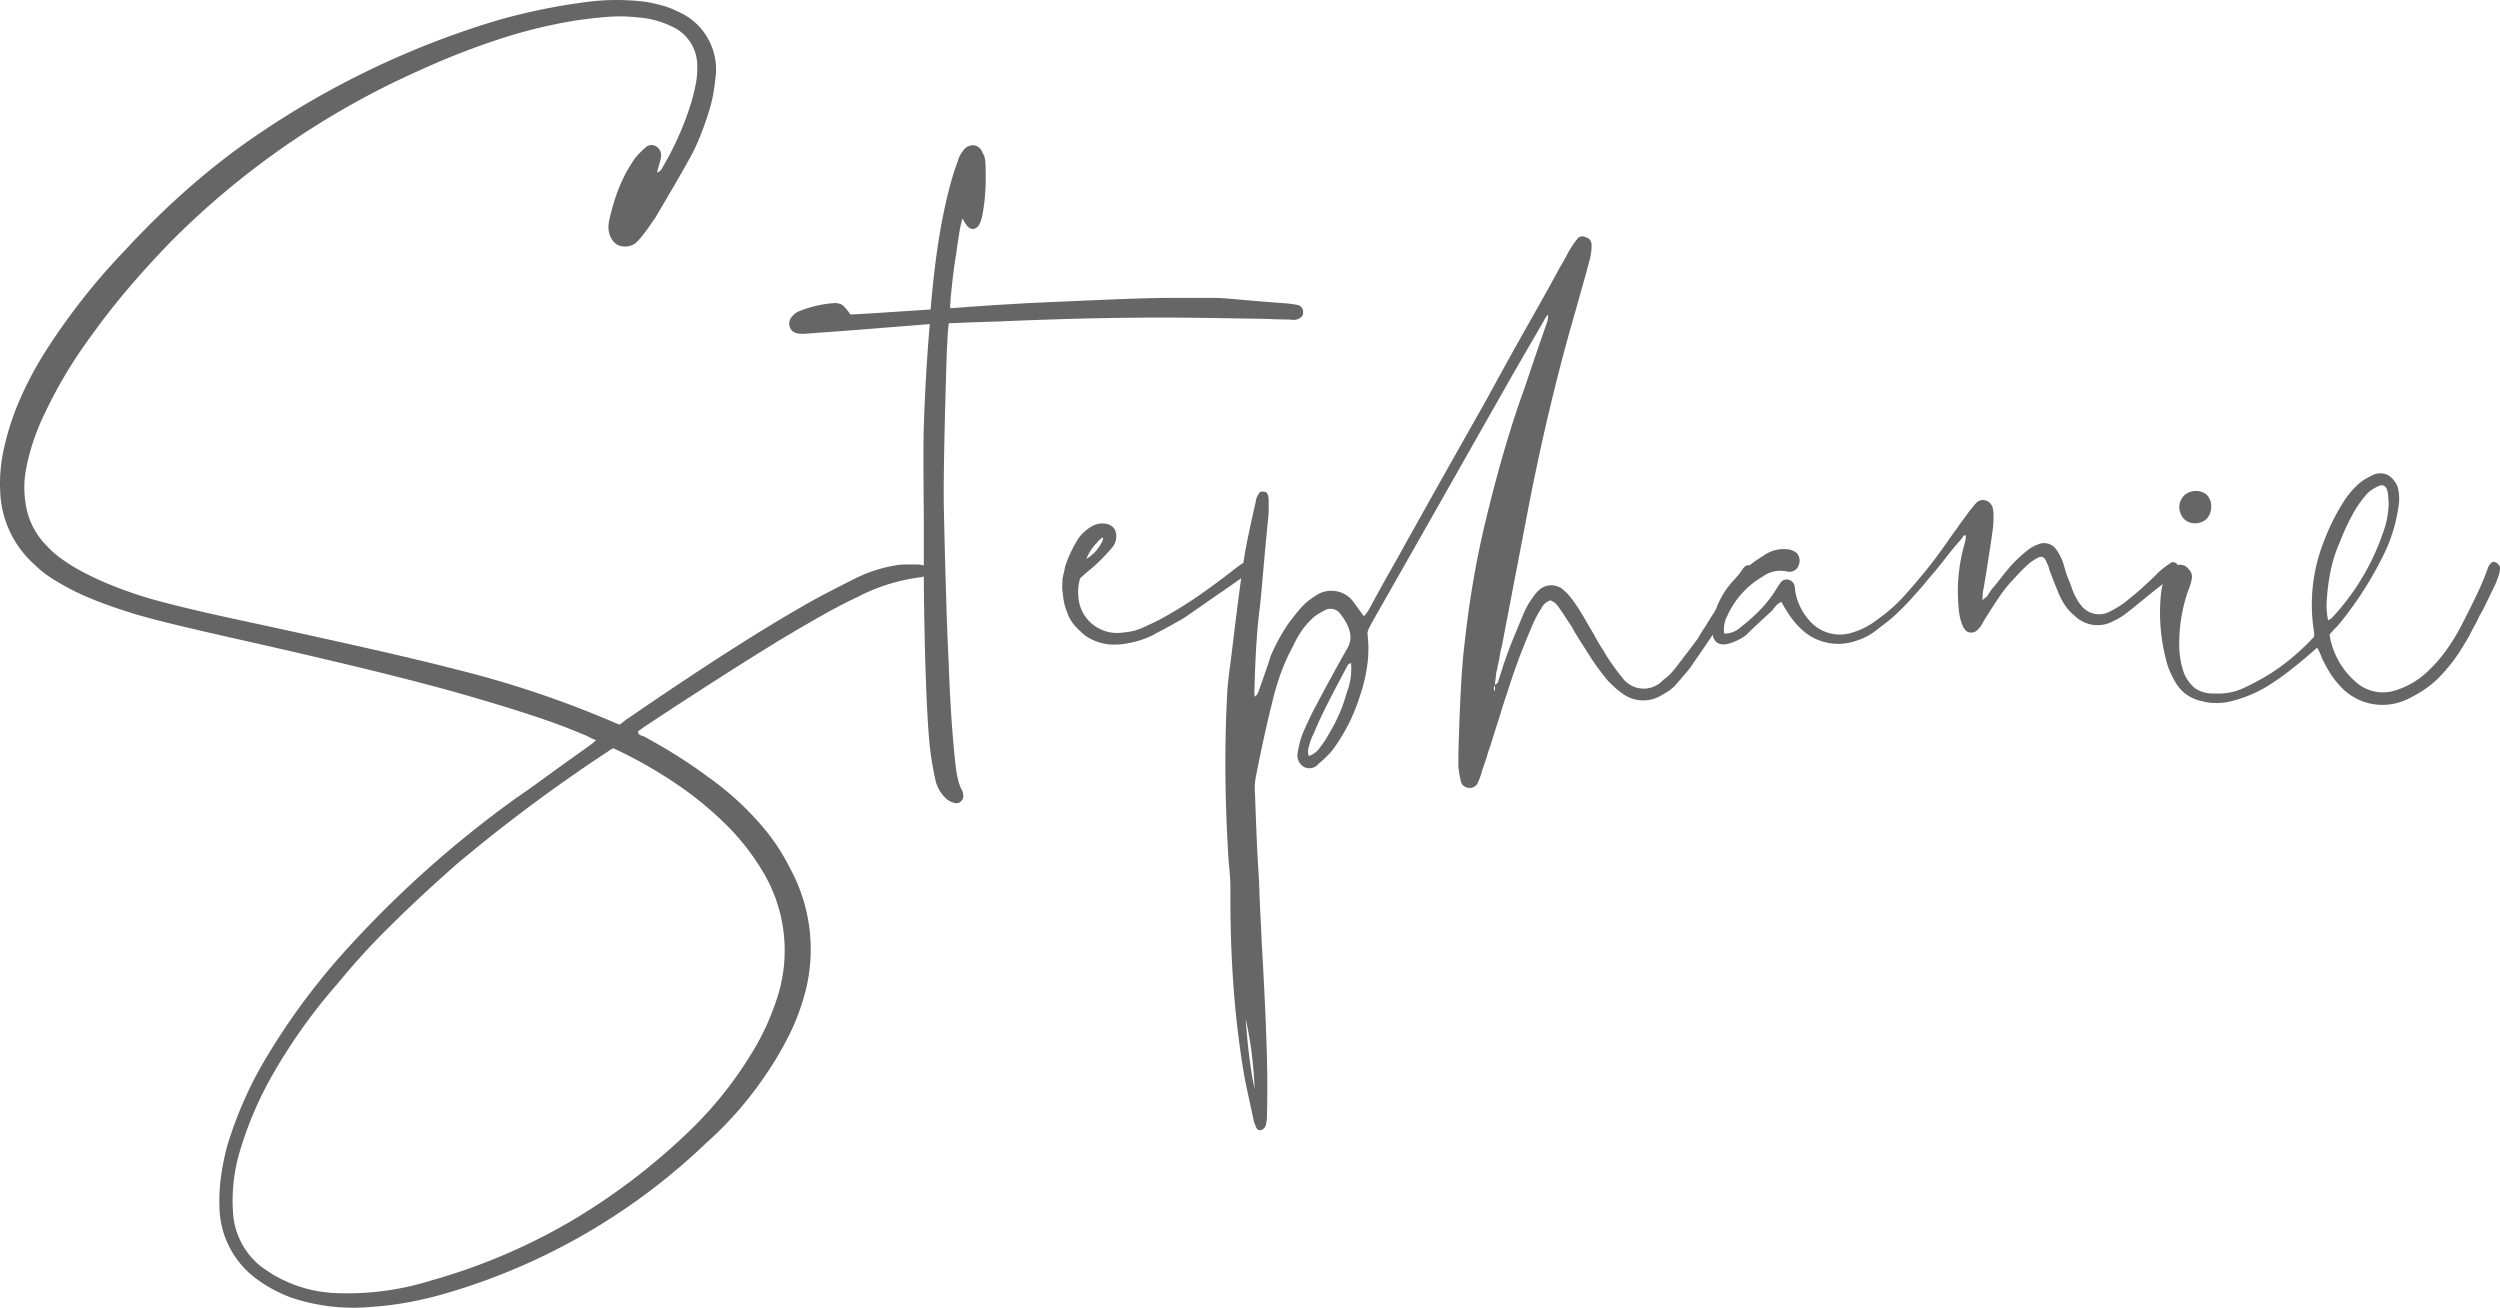 <svg id="bc496340-0d15-457a-8bf2-6f2e51c4f7ae" xmlns="http://www.w3.org/2000/svg" viewBox="0 0 70.516 36.885" width="70.516" heigh="36.885"><defs><style>.a77c59cb-48cf-4b8b-9373-67a6fa3046b9{fill:#666;}</style></defs><path class="a77c59cb-48cf-4b8b-9373-67a6fa3046b9" d="M16.843,21.608a.33.33,0,0,1,.047-.037c.019-.013.04-.028.066-.047a.67.67,0,0,1,.103-.085,2.084,2.084,0,0,1-.234-.107.317.317,0,0,0-.094-.042q-.628-.272-1.44-.539-.811-.268-1.814-.558-1.172-.338-2.723-.718-1.553-.38-3.502-.82-1.134-.254-1.932-.445t-1.274-.333q-.488-.149-.905-.305c-.277-.102-.532-.211-.764-.323-.237-.118-.453-.239-.646-.36A2.876,2.876,0,0,1,1.224,16.49a2.89,2.89,0,0,1-.975-2.044A4.486,4.486,0,0,1,.362,13.17a7.4,7.4,0,0,1,.441-1.345A10.169,10.169,0,0,1,1.524,10.47Q2.003,9.72,2.56,9.008T3.774,7.611Q4.6,6.72,5.415,5.993,6.23,5.268,7.046,4.677a24.581,24.581,0,0,1,7.19-3.535A16.977,16.977,0,0,1,16.627.636,6.637,6.637,0,0,1,18.446.608c.176.031.336.067.483.108A1.974,1.974,0,0,1,19.328.87a1.771,1.771,0,0,1,1.097,1.865c-.013.138-.033.288-.06.45a4.018,4.018,0,0,1-.127.516q-.121.394-.268.75a5.083,5.083,0,0,1-.332.675c-.106.194-.236.422-.39.685s-.329.562-.529.9q-.075.103-.155.22c-.053.079-.113.161-.183.249a1.667,1.667,0,0,1-.117.141,1.127,1.127,0,0,1-.117.112.511.511,0,0,1-.422.057.384.384,0,0,1-.178-.117A.734.734,0,0,1,17.434,7.17a.755.755,0,0,1-.02-.328,5.493,5.493,0,0,1,.301-1.017,3.982,3.982,0,0,1,.459-.83c.031-.037.07-.08.117-.127s.102-.098.164-.154a.238.238,0,0,1,.291-.028.282.282,0,0,1,.141.281,1.116,1.116,0,0,1-.047.216l-.066.234c.025.006.062-.016.113-.065A8.604,8.604,0,0,0,19.74,3.449,5.363,5.363,0,0,0,19.872,2.9a2.272,2.272,0,0,0,.037-.492,1.208,1.208,0,0,0-.703-1.097,2.601,2.601,0,0,0-.994-.263,4.371,4.371,0,0,0-.834-.014c-.294.022-.604.058-.928.107a14.215,14.215,0,0,0-2.067.502,20.871,20.871,0,0,0-2.255.877,23.186,23.186,0,0,0-7.05,4.837q-.647.666-1.21,1.327T2.809,10.039a13.008,13.008,0,0,0-1.351,2.278,6.094,6.094,0,0,0-.497,1.565,2.835,2.835,0,0,0,0,.853,2.1,2.1,0,0,0,.601,1.219,2.659,2.659,0,0,0,.459.398,5.563,5.563,0,0,0,.581.352,8.417,8.417,0,0,0,.773.356q.417.169.914.328.507.151,1.187.315t1.552.351q2.043.441,3.553.782t2.531.605a28.846,28.846,0,0,1,4.51,1.519l.102.037c.025-.019.058-.045.099-.079a1.54,1.54,0,0,1,.164-.117q2.906-1.998,4.81-3.094c.2-.119.422-.242.665-.371s.516-.267.816-.417A4.022,4.022,0,0,1,25.599,16.49c.069-.007.147-.01.234-.01h.291a.671.671,0,0,1,.206.037.148.148,0,0,1,.122.141.167.167,0,0,1-.132.16.286.286,0,0,0-.084.019,5.27,5.27,0,0,0-1.81.562q-.459.215-1.008.524-.548.31-1.204.703-.797.488-1.749,1.098-.951.609-2.086,1.359a.508.508,0,0,1-.042.032c-.021.016-.055.039-.099.07a.12.12,0,0,0,.103.122.088.088,0,0,0,.037.01q.507.271.961.558c.304.19.589.386.858.586a8.298,8.298,0,0,1,1.594,1.462,5.665,5.665,0,0,1,.417.567,6.461,6.461,0,0,1,.333.586,4.78,4.78,0,0,1,.328,3.76,6.097,6.097,0,0,1-.371.923,9.151,9.151,0,0,1-.548.952,10.802,10.802,0,0,1-.807,1.083,10.058,10.058,0,0,1-.975.998,17.826,17.826,0,0,1-7.19,4.2,11.074,11.074,0,0,1-1.149.286,9.405,9.405,0,0,1-1.13.144,5.477,5.477,0,0,1-2.268-.272,4.561,4.561,0,0,1-.492-.225,3.7,3.7,0,0,1-.445-.281,2.564,2.564,0,0,1-1.06-1.988,5.104,5.104,0,0,1,.032-.834,6.84,6.84,0,0,1,.184-.938,11.078,11.078,0,0,1,.975-2.278,19.203,19.203,0,0,1,2.334-3.206,30.45,30.45,0,0,1,4.866-4.35q.281-.188.782-.554T16.843,21.608Zm3.993,2.325A9.713,9.713,0,0,0,19.393,22.719a12.899,12.899,0,0,0-1.847-1.055.504.504,0,0,0-.132.075A45.567,45.567,0,0,0,13.13,24.927q-1.031.908-1.875,1.743a20.288,20.288,0,0,0-1.49,1.632,15.626,15.626,0,0,0-1.828,2.559,10.174,10.174,0,0,0-.909,2.101,4.885,4.885,0,0,0-.216,1.753,2.101,2.101,0,0,0,.816,1.584q.132.094.281.188a2.89,2.89,0,0,0,.31.169A3.712,3.712,0,0,0,9.69,37.03a7.876,7.876,0,0,0,2.69-.347,16.864,16.864,0,0,0,3.9-1.641,17.904,17.904,0,0,0,3.403-2.578,10.877,10.877,0,0,0,1.706-2.109,7.1,7.1,0,0,0,.806-1.753,4.319,4.319,0,0,0-.431-3.45A6.691,6.691,0,0,0,20.836,23.933Z" transform="translate(-0.242 -0.558)"/><path class="a77c59cb-48cf-4b8b-9373-67a6fa3046b9" d="M36.84,9.158a.201.201,0,0,1,.159.207.177.177,0,0,1-.047.131c-.025.018-.047.034-.065.047a.205.205,0,0,1-.075.028.41.41,0,0,1-.179,0c-.087,0-.189-.002-.305-.005s-.248-.008-.398-.014q-1.743-.029-1.809-.028-1.191-.019-2.616.005t-3.131.098q-.628.019-.966.033c-.225.01-.359.014-.403.014-.019.144-.031.281-.037.413s-.013.25-.019.356q-.076,2.446-.085,3.581c-.006.263-.005.623.005,1.083s.024,1.023.042,1.691c.007.188.016.491.028.91s.034.959.065,1.621q.028.797.075,1.486c.031.459.068.89.112,1.289a3.315,3.315,0,0,0,.075.45,1.251,1.251,0,0,0,.122.318.194.194,0,0,1,.014.038.198.198,0,0,1,.005.047.186.186,0,0,1-.047.188.164.164,0,0,1-.169.065.511.511,0,0,1-.225-.094,1.017,1.017,0,0,1-.338-.554,8.271,8.271,0,0,1-.178-1.143q-.057-.684-.089-1.599-.034-.914-.052-2.086-.01-.505-.01-1.157V15.102q-.019-2.026,0-2.503.019-.592.057-1.309t.112-1.589c-.019,0-.185.013-.497.038s-.781.062-1.406.112c-.394.031-.725.056-.993.075s-.481.034-.638.047a.78.78,0,0,1-.234-.02.257.257,0,0,1-.179-.168.287.287,0,0,1,.028-.254.511.511,0,0,1,.263-.206,3.23,3.23,0,0,1,.938-.216.413.413,0,0,1,.263.057,1.644,1.644,0,0,1,.216.263q.412-.019.975-.057t1.284-.084a.099.099,0,0,1,.01-.047v-.038q.066-.768.159-1.453.094-.684.225-1.303.085-.394.174-.717c.06-.216.123-.414.192-.596a.832.832,0,0,1,.149-.31.344.344,0,0,1,.31-.169.302.302,0,0,1,.253.226.256.256,0,0,1,.052.107q.015.061.023.117.019.366.005.745a5.194,5.194,0,0,1-.089.773.917.917,0,0,1-.094.281.228.228,0,0,1-.169.113.216.216,0,0,1-.178-.104A1.752,1.752,0,0,1,27.39,6.72a3.033,3.033,0,0,0-.089.403q-.043.253-.09.609-.056.328-.094.656c-.024.219-.047.432-.065.638v.075a.206.206,0,0,0-.009.075v.074h.065a.472.472,0,0,1,.102-.009q.863-.066,1.359-.094c.332-.019.541-.031.629-.038q1.443-.065,2.475-.107t1.678-.042h.966a5.196,5.196,0,0,1,.534.018c.082.006.265.022.549.047s.677.057,1.177.094c.044.006.087.013.131.018S36.796,9.152,36.84,9.158Z" transform="translate(-0.242 -0.558)"/><path class="a77c59cb-48cf-4b8b-9373-67a6fa3046b9" d="M35.471,16.451a.08.08,0,0,1,.056.085.155.155,0,0,1-.066.149.823.823,0,0,1-.216.188l-.375.263q-.422.29-.73.506c-.207.144-.379.263-.516.356-.088.051-.199.112-.333.188s-.292.159-.474.253l-.065.038a2.478,2.478,0,0,1-.703.225,1.419,1.419,0,0,1-.174.028c-.06.006-.114.01-.164.01a1.433,1.433,0,0,1-.872-.263c-.05-.044-.1-.089-.149-.136s-.097-.096-.141-.145a1.103,1.103,0,0,1-.206-.366,1.695,1.695,0,0,1-.113-.431,1.561,1.561,0,0,0-.027-.206v-.075l.009-.244.028-.122c.013-.05.021-.092.028-.126s.013-.065.018-.089a3.618,3.618,0,0,1,.169-.422,3.194,3.194,0,0,1,.216-.385,1.163,1.163,0,0,1,.355-.318.59.59,0,0,1,.385-.085.365.365,0,0,1,.234.112.265.265,0,0,1,.065.113.495.495,0,0,1,.019.141.504.504,0,0,1-.141.337,4.902,4.902,0,0,1-.422.44,1.693,1.693,0,0,1-.131.117c-.057.047-.122.102-.197.164-.074.069-.118.109-.131.122a1.411,1.411,0,0,0-.047.534,1.092,1.092,0,0,0,1.107,1.004h.028a3.133,3.133,0,0,0,.323-.038,1.414,1.414,0,0,0,.333-.102c.188-.081.359-.163.516-.244.274-.15.532-.303.773-.459s.47-.315.689-.478c.069-.05.164-.12.286-.211s.27-.205.445-.342l.094-.066C35.349,16.414,35.421,16.409,35.471,16.451ZM31.355,15.72c-.031,0-.087.047-.168.141a1.343,1.343,0,0,0-.301.46,1.09,1.09,0,0,0,.403-.413v-.009a.257.257,0,0,0,.057-.103A.42.42,0,0,0,31.355,15.72Z" transform="translate(-0.242 -0.558)"/><path class="a77c59cb-48cf-4b8b-9373-67a6fa3046b9" d="M49.618,16.527a.071.071,0,0,1,.047.094.236.236,0,0,1-.032.084c-.016.025-.033.054-.052.085q-.168.309-.273.492c-.068.122-.115.201-.141.239q-.328.505-.613.938-.287.431-.539.787a1.962,1.962,0,0,1-.197.268c-.088.102-.193.227-.318.37a.991.991,0,0,1-.207.173c-.074.047-.156.096-.243.145a.99.99,0,0,1-1.097-.122A1.81,1.81,0,0,1,45.76,19.92c-.06-.056-.114-.109-.164-.159q-.16-.196-.291-.375c-.087-.118-.165-.234-.234-.347-.037-.057-.079-.122-.126-.197s-.105-.165-.174-.272c-.062-.1-.111-.182-.145-.244s-.058-.102-.07-.122c-.056-.081-.109-.16-.159-.238s-.106-.161-.169-.249a.504.504,0,0,0-.253-.225.434.434,0,0,0-.263.234,2.966,2.966,0,0,0-.173.305q-.07.145-.117.267a18.213,18.213,0,0,0-.685,1.857q-.075.206-.169.525c-.031.1-.061.193-.089.281s-.055.172-.08.253-.052.166-.079.253-.061.184-.099.291q-.075.271-.169.516a1.816,1.816,0,0,1-.112.328.245.245,0,0,1-.273.178.238.238,0,0,1-.225-.216,1.905,1.905,0,0,1-.042-.211c-.01-.065-.018-.126-.023-.183,0-.181.001-.348.005-.501s.008-.296.014-.427q.028-.863.065-1.476t.085-.999q.103-.955.253-1.828t.347-1.688q.234-.974.482-1.837t.52-1.641q.047-.122.226-.656T43.88,9.646a.554.554,0,0,0,.028-.216.76.76,0,0,0-.132.196c-.037.069-.141.247-.309.535s-.403.693-.703,1.219q-.91,1.603-1.856,3.272t-1.95,3.432c-.031.056-.055.1-.07.131s-.026.053-.033.066a.312.312,0,0,0-.037.197,3.327,3.327,0,0,1-.005.806,4.615,4.615,0,0,1-.211.9,5.073,5.073,0,0,1-.787,1.547,2.961,2.961,0,0,1-.375.365.338.338,0,0,1-.422.094.386.386,0,0,1-.169-.422,2.767,2.767,0,0,1,.131-.506c.062-.144.125-.282.188-.417s.129-.264.197-.39q.253-.478.474-.881t.407-.731a.606.606,0,0,0,.057-.506,1.154,1.154,0,0,0-.112-.258,1.954,1.954,0,0,0-.141-.202.338.338,0,0,0-.46-.094c-.062.032-.123.066-.183.103a.946.946,0,0,0-.173.141,2.048,2.048,0,0,0-.273.318,2.843,2.843,0,0,0-.243.432,5.481,5.481,0,0,0-.356.792,7.161,7.161,0,0,0-.253.877q-.085.328-.197.834t-.244,1.172a1.728,1.728,0,0,0-.027.497q.018.507.042,1.111t.07,1.316c.013.363.026.7.042,1.013s.029.597.042.854q.066,1.153.104,2.076t.047,1.636v.427c0,.179-.003.399-.01.661a.925.925,0,0,1-.028.234.203.203,0,0,1-.141.159c-.068.013-.118-.024-.149-.112a1.056,1.056,0,0,1-.065-.206q-.104-.479-.164-.76c-.041-.188-.067-.316-.08-.384q-.215-1.229-.314-2.555t-.089-2.78q0-.121-.009-.305c-.007-.122-.02-.267-.038-.435q-.083-1.266-.094-2.484t.057-2.419c.013-.162.032-.349.061-.558s.058-.445.089-.708q.104-.863.188-1.5.085-.637.15-1.041.019-.121.094-.492c.05-.246.122-.576.216-.988a.468.468,0,0,1,.094-.234c.018-.044.059-.06.122-.047a.115.115,0,0,1,.121.074.44.44,0,0,1,.028.16v.258a1.682,1.682,0,0,1-.009.191q-.104,1.078-.16,1.726t-.084.881q-.056.422-.094,1.013t-.057,1.378l.01.094q.038,0,.094-.102.319-.901.347-1.013a4.932,4.932,0,0,1,.234-.492q.132-.239.291-.474.103-.132.201-.258a2.948,2.948,0,0,1,.23-.258,1.397,1.397,0,0,1,.16-.136c.056-.041.118-.083.188-.127a.777.777,0,0,1,1.031.179c.006.013.105.149.3.412.024-.006.068-.06.131-.159.069-.125.151-.276.249-.455s.214-.389.351-.633q.205-.356.352-.623.145-.268.248-.445.375-.675.9-1.608.524-.931,1.219-2.16Q42.83,10.62,43.294,9.8t.698-1.242c.018-.037.05-.095.094-.174s.094-.17.15-.276c.068-.112.125-.211.169-.295s.084-.158.121-.221c.031-.05.062-.099.094-.146a1.525,1.525,0,0,1,.103-.136.178.178,0,0,1,.234-.065.221.221,0,0,1,.178.225,1.425,1.425,0,0,1-.014.216c-.01.062-.021.122-.033.179-.068.256-.136.5-.201.731s-.127.45-.183.656q-.385,1.314-.722,2.719-.338,1.406-.638,2.953l-.741,3.863a1.512,1.512,0,0,0-.037.149c-.013.062-.025.138-.037.226-.02.081-.035.153-.047.215s-.025.116-.038.16q0,.019-.009.102c-.007.057-.016.132-.028.226.024,0,.053-.02.084-.057q.104-.328.164-.511c.041-.122.067-.198.08-.23.062-.175.134-.361.216-.559s.168-.407.262-.633a1.795,1.795,0,0,1,.08-.173,2.201,2.201,0,0,1,.127-.211c.031-.044.06-.086.089-.127a.826.826,0,0,1,.089-.107.519.519,0,0,1,.778-.028,1.231,1.231,0,0,1,.136.141c.041.05.08.1.117.15a6.81,6.81,0,0,1,.375.6c.013.025.039.07.08.136s.092.155.154.268c.068.125.13.229.183.31s.099.156.136.225c.069.106.14.21.211.309s.148.2.23.3a.745.745,0,0,0,1.162.066,1.245,1.245,0,0,0,.174-.145,2.077,2.077,0,0,0,.154-.173q.215-.281.38-.497t.267-.356c.044-.081.093-.16.145-.239s.104-.16.155-.248c.056-.088.113-.177.173-.268s.124-.189.192-.295.128-.198.178-.276.098-.145.141-.202c.038-.068.082-.141.132-.215s.1-.147.149-.216a.259.259,0,0,1,.122-.103A.151.151,0,0,1,49.618,16.527Zm-14.24,12.769q.047.656.112,1.148t.141.83c-.013-.3-.037-.614-.075-.942A9.825,9.825,0,0,0,35.377,29.295Zm2.438-8.193a4.504,4.504,0,0,0,.412-1.003,1.902,1.902,0,0,0,.122-.844l-.084.047q-.357.665-.596,1.139t-.361.783a1.615,1.615,0,0,0-.149.394.37.37,0,0,0,0,.263.626.626,0,0,0,.31-.234c.05-.062.102-.138.159-.226S37.745,21.227,37.815,21.102Zm4.594-1.21a.113.113,0,0,0,0,.16Z" transform="translate(-0.242 -0.558)"/><path class="a77c59cb-48cf-4b8b-9373-67a6fa3046b9" d="M48.953,17.951a.774.774,0,0,0-.075.478.668.668,0,0,0,.469-.188,4.813,4.813,0,0,0,.567-.507,3.42,3.42,0,0,0,.427-.553,1.698,1.698,0,0,1,.131-.197.203.203,0,0,1,.216-.074.229.229,0,0,1,.169.159.564.564,0,0,1,.018.141,1.669,1.669,0,0,0,.506.956,1.132,1.132,0,0,0,1.135.225,2.068,2.068,0,0,0,.675-.355,4.52,4.52,0,0,0,.825-.741c.169-.188.348-.399.539-.633s.386-.495.586-.782c.019-.025.052-.072.099-.141s.11-.156.191-.263c.075-.112.144-.21.207-.291s.112-.149.149-.206q.075-.085.117-.141a.935.935,0,0,1,.08-.094.263.263,0,0,1,.253-.075.306.306,0,0,1,.197.169.521.521,0,0,1,.027.107.705.705,0,0,1,.01.117,2.754,2.754,0,0,1-.037.544c-.013.106-.032.238-.057.394s-.053.338-.084.544c-.032.2-.059.362-.08.487s-.036.203-.042.234l-.01.226a.868.868,0,0,1,.132-.112,1.64,1.64,0,0,1,.215-.301c.075-.094.14-.175.192-.243s.102-.128.145-.179a3.024,3.024,0,0,1,.239-.267,3.954,3.954,0,0,1,.295-.268,1.101,1.101,0,0,1,.347-.206.418.418,0,0,1,.516.141,1.603,1.603,0,0,1,.179.338c.024.068.053.162.084.281.038.112.069.196.094.253.031.075.062.154.089.239a1.49,1.49,0,0,0,.117.258c.013.024.028.053.047.084a.989.989,0,0,0,.075.103.638.638,0,0,0,.825.196,2.727,2.727,0,0,0,.609-.412,5.234,5.234,0,0,0,.46-.403c.1-.088.181-.164.243-.23a1.27,1.27,0,0,1,.159-.145,1.463,1.463,0,0,1,.145-.112q.07-.047.117-.085a.181.181,0,0,1,.132.019c.037.019.047.053.027.103a.367.367,0,0,1-.121.197.987.987,0,0,1-.122.149q-.066.066-.141.132-.3.234-.558.445t-.483.389a1.662,1.662,0,0,1-.169.117,1.698,1.698,0,0,1-.188.099.92.92,0,0,1-1.107-.15,1.219,1.219,0,0,1-.243-.258,1.884,1.884,0,0,1-.188-.332c-.013-.031-.041-.101-.085-.207s-.1-.249-.168-.431a.292.292,0,0,1-.019-.052c-.006-.021-.016-.055-.027-.099-.013-.031-.025-.06-.038-.084a.654.654,0,0,1-.028-.065c-.056-.132-.141-.163-.253-.094a1.357,1.357,0,0,0-.29.206c-.094.088-.18.173-.258.258s-.152.164-.221.239a4.023,4.023,0,0,0-.333.436c-.115.172-.245.374-.389.605q-.057.104-.094.164a.325.325,0,0,1-.075.089.249.249,0,0,1-.234.103.192.192,0,0,1-.117-.052.511.511,0,0,1-.08-.107,1.502,1.502,0,0,1-.112-.394,4.898,4.898,0,0,1,.15-1.941,1.014,1.014,0,0,0,.037-.178v-.065c-.031-.013-.06,0-.084.037L55.59,15.73c-.032.037-.088.104-.169.197s-.185.222-.31.384-.239.304-.342.422-.189.222-.258.309q-.179.207-.361.408t-.389.398a2.903,2.903,0,0,1-.234.206c-.094.075-.207.162-.338.263a1.737,1.737,0,0,1-.6.318,1.517,1.517,0,0,1-1.473-.272,2.456,2.456,0,0,1-.516-.638.261.261,0,0,1-.042-.065c-.016-.031-.039-.072-.07-.122a.262.262,0,0,0-.094.056.269.269,0,0,0-.084.085.258.258,0,0,0-.065.084q-.713.656-.732.694a1.657,1.657,0,0,1-.183.121,1.424,1.424,0,0,1-.23.103q-.552.206-.571-.385a1.372,1.372,0,0,1,.122-.571,2.319,2.319,0,0,1,.516-.825,2.627,2.627,0,0,1,.37-.356,4.512,4.512,0,0,1,.454-.318.968.968,0,0,1,.609-.179.525.525,0,0,1,.291.085.314.314,0,0,1,.094.347.274.274,0,0,1-.3.206.055.055,0,0,1-.028-.005.043.043,0,0,0-.019-.004.855.855,0,0,0-.684.149A2.441,2.441,0,0,0,48.953,17.951Z" transform="translate(-0.242 -0.558)"/><path class="a77c59cb-48cf-4b8b-9373-67a6fa3046b9" d="M70.599,16.405c.013.007.03.015.052.023a.121.121,0,0,1,.052.042.145.145,0,0,1,.056.113.572.572,0,0,1-.009.098.522.522,0,0,1-.028.099,2.161,2.161,0,0,1-.094.253c-.031.069-.057.122-.075.16-.044.087-.081.164-.112.23s-.06.123-.084.173q-.029.057-.07.141a2.075,2.075,0,0,1-.108.188,2.322,2.322,0,0,1-.103.216c-.038.069-.072.132-.103.188-.031.062-.062.124-.094.183a1.866,1.866,0,0,1-.104.174,4.757,4.757,0,0,1-.276.432,4.557,4.557,0,0,1-.352.431,2.641,2.641,0,0,1-.469.422,3.51,3.51,0,0,1-.534.309,1.611,1.611,0,0,1-1.932-.412,2.18,2.18,0,0,1-.248-.328,4.389,4.389,0,0,1-.23-.422,1.76,1.76,0,0,0-.132-.291l-.196.169q-.292.254-.549.454-.258.202-.501.361a3.63,3.63,0,0,1-1.304.553,1.909,1.909,0,0,1-.36.023,1.289,1.289,0,0,1-.333-.051A1.099,1.099,0,0,1,61.59,19.78a2.891,2.891,0,0,1-.145-.29,2.027,2.027,0,0,1-.117-.366,5.248,5.248,0,0,1-.122-1.912c.013-.069.028-.144.047-.226a1.53,1.53,0,0,1,.084-.253.385.385,0,0,1,.366-.243.288.288,0,0,1,.272.121.3.3,0,0,1,.085.291,1.208,1.208,0,0,1-.085.281,4.502,4.502,0,0,0-.263,1.641,2.435,2.435,0,0,0,.122.693,1.104,1.104,0,0,0,.328.46.923.923,0,0,0,.544.141,1.69,1.69,0,0,0,.834-.159,7.76,7.76,0,0,0,.684-.366,5.779,5.779,0,0,0,.638-.459,7.069,7.069,0,0,0,.646-.609.357.357,0,0,0,.01-.07V18.42a4.855,4.855,0,0,1,.263-2.568c.075-.2.157-.393.248-.577a5.899,5.899,0,0,1,.296-.529,2.343,2.343,0,0,1,.506-.591,1.68,1.68,0,0,1,.192-.122c.059-.031.114-.059.164-.084a.493.493,0,0,1,.412.01.665.665,0,0,1,.273.337,1.292,1.292,0,0,1,.018.581,4.436,4.436,0,0,1-.366,1.228,10.018,10.018,0,0,1-1.34,2.1l-.066.066c-.037.037-.094.1-.168.188a2.214,2.214,0,0,0,.853,1.425,1.148,1.148,0,0,0,1.022.141,2.297,2.297,0,0,0,.956-.591,3.943,3.943,0,0,0,.474-.553,5.953,5.953,0,0,0,.407-.666q.262-.507.455-.914a7.486,7.486,0,0,0,.314-.764C70.487,16.443,70.543,16.399,70.599,16.405Zm-8.118-1.209a.466.466,0,0,1-.328.122.435.435,0,0,1-.319-.132.521.521,0,0,1-.122-.337.476.476,0,0,1,.141-.319.466.466,0,0,1,.328-.122.432.432,0,0,1,.319.122.464.464,0,0,1,.112.338A.491.491,0,0,1,62.481,15.196Zm3.393,2.268a1.939,1.939,0,0,0,.037.591l.085-.047A6.657,6.657,0,0,0,67.44,15.636a2.55,2.55,0,0,0,.178-.891c-.006-.068-.011-.131-.014-.188a.663.663,0,0,0-.023-.15.222.222,0,0,0-.094-.149.193.193,0,0,0-.169.018,1.196,1.196,0,0,0-.178.099.859.859,0,0,0-.122.099,3.187,3.187,0,0,0-.234.295c-.062.091-.112.17-.15.239a6.282,6.282,0,0,0-.402.862,3.749,3.749,0,0,0-.244.755A5.769,5.769,0,0,0,65.874,17.464Z" transform="translate(-0.242 -0.558)"/></svg>